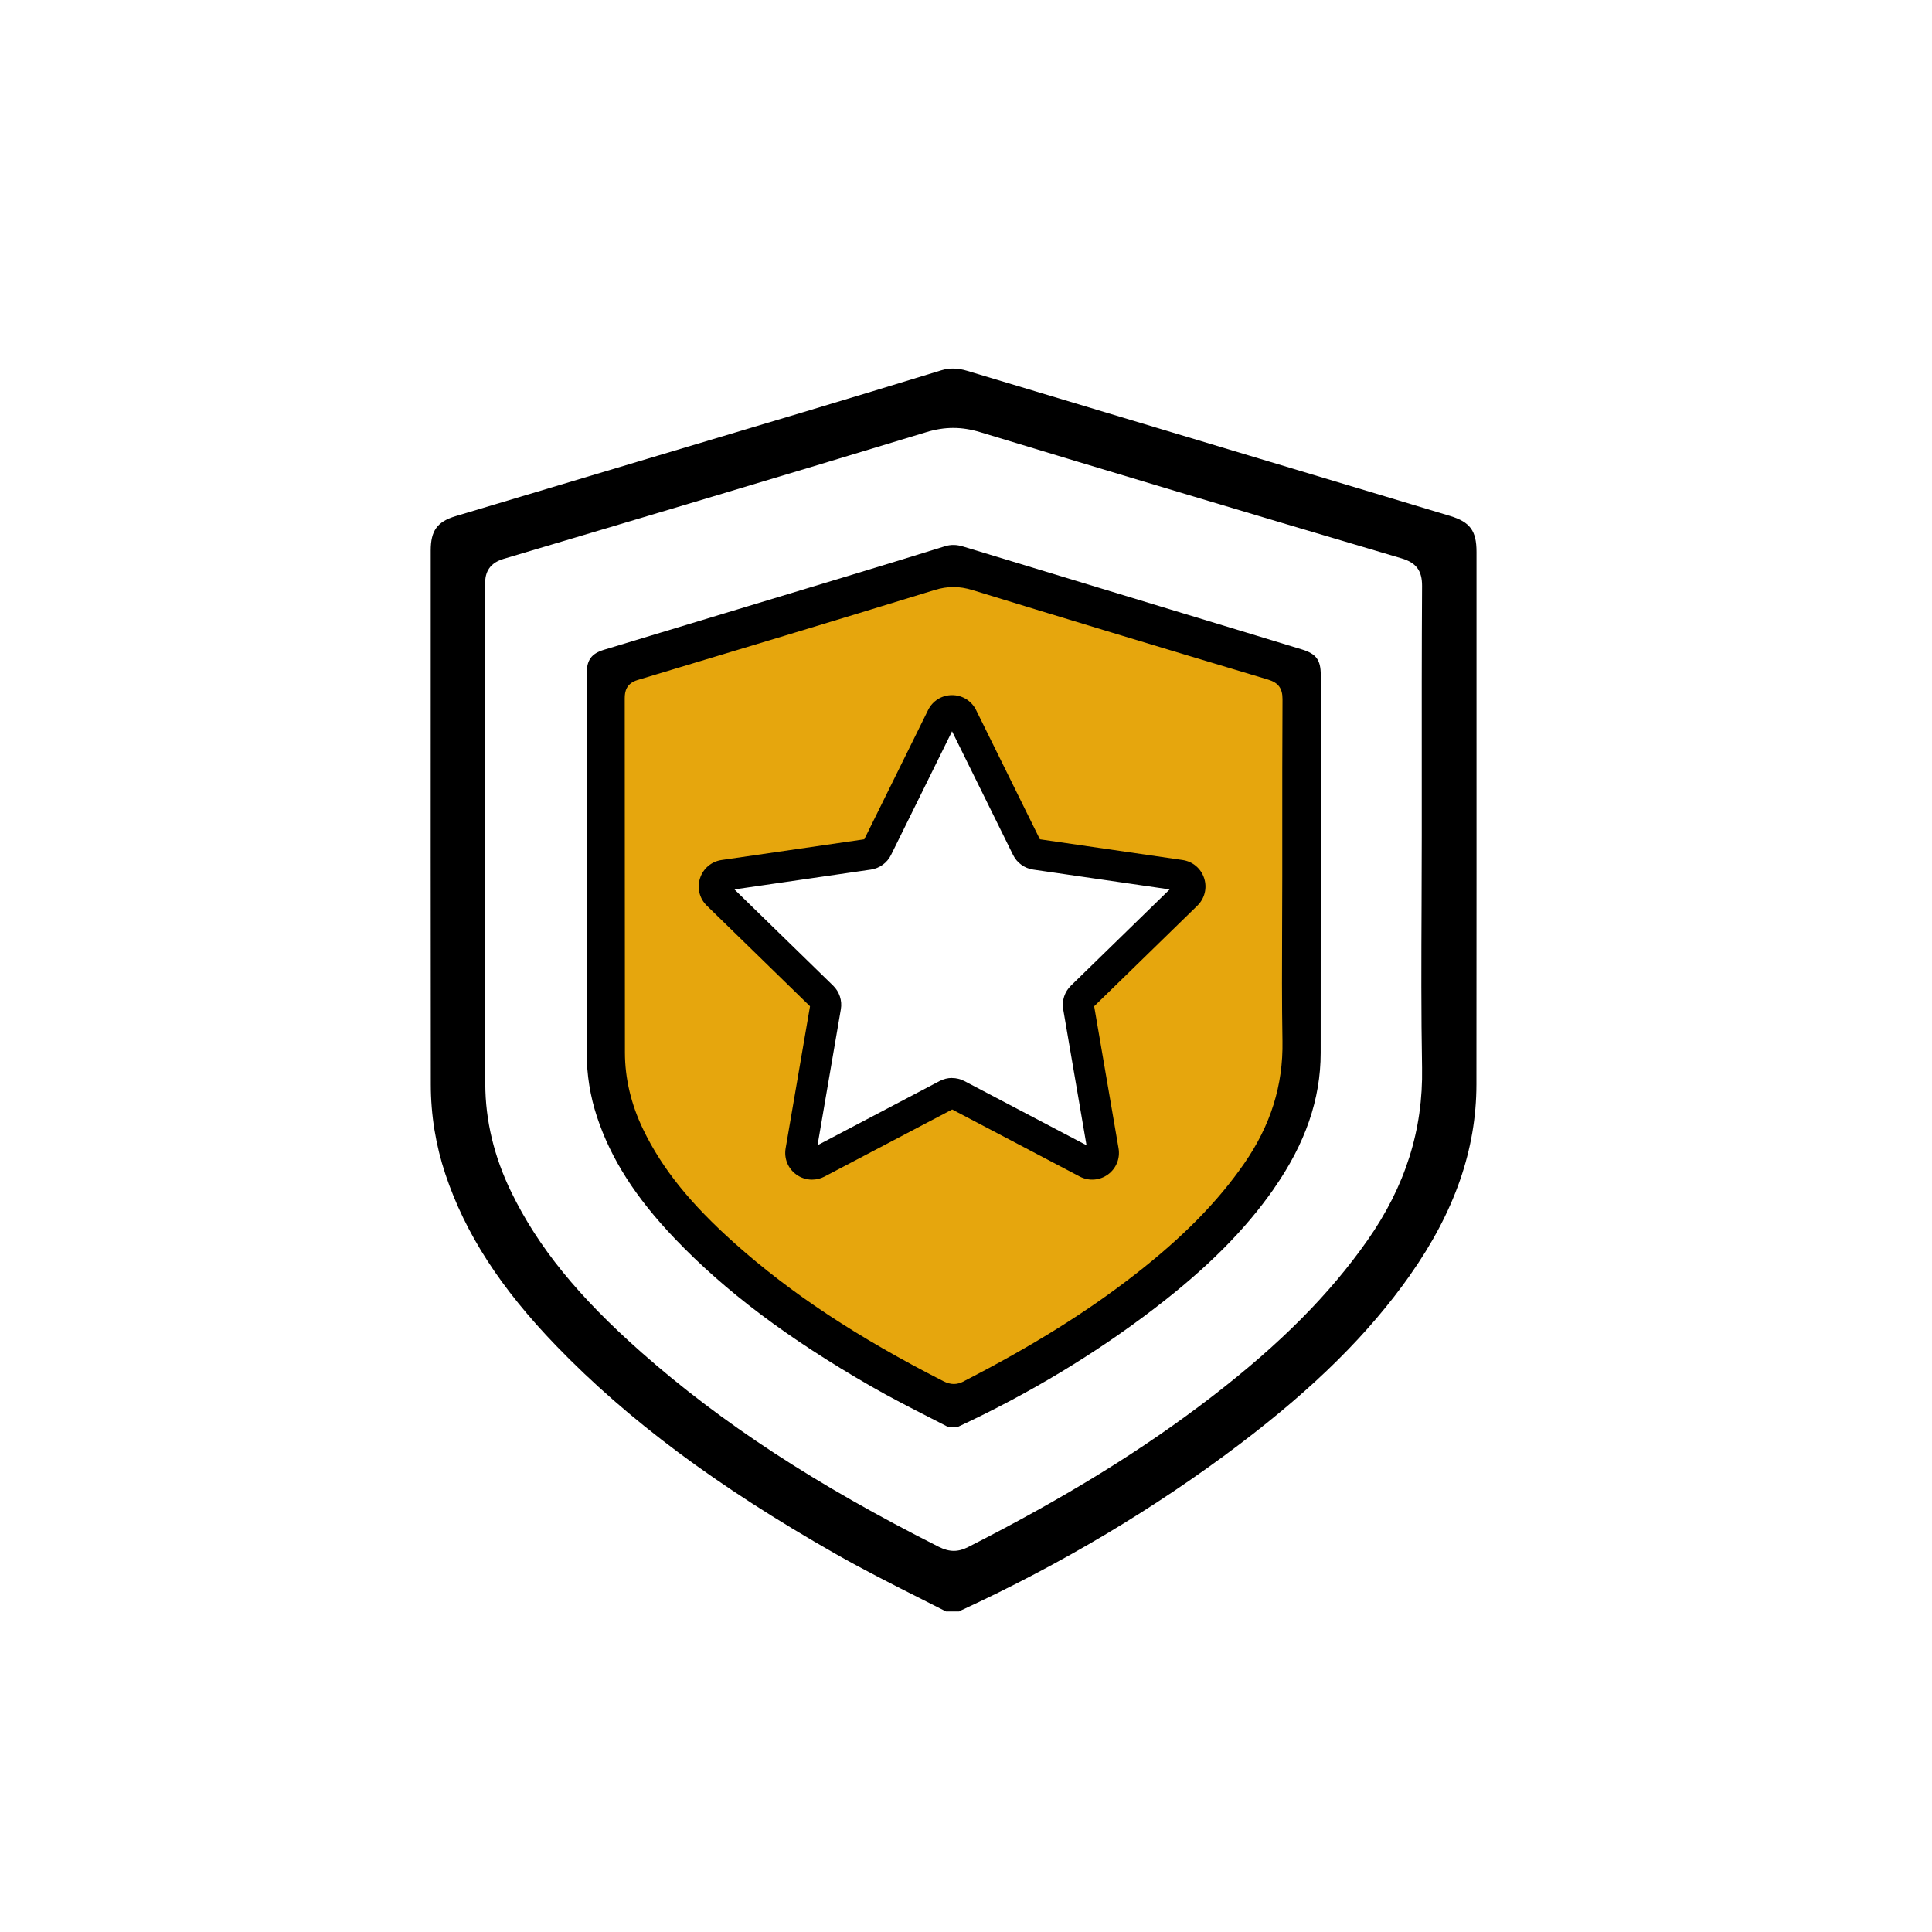 <?xml version="1.0" encoding="UTF-8"?>
<svg id="Layer_1" data-name="Layer 1" xmlns="http://www.w3.org/2000/svg" viewBox="0 0 500 500">
  <defs>
    <style>
      .cls-1, .cls-2 {
        stroke-width: 0px;
      }

      .cls-2 {
        fill: #e6a60d;
      }
    </style>
  </defs>
  <path class="cls-2" d="m245.74,146.14c-29.63,8.78-59.27,17.55-88.9,26.33v104.44c4.14,11.69,13.19,32.37,32.48,51.79,22.24,22.38,46.46,31.37,58.56,34.96,11.31-4.07,26.16-10.87,41.46-22.44,24.69-18.68,38.37-40.59,45.31-53.95.43-37.98.85-75.96,1.28-113.94-30.06-9.06-60.12-18.13-90.19-27.19Zm61.32,85.39l-27.12,26.43c-.69.67-1,1.64-.84,2.59l6.4,37.33c.41,2.39-2.1,4.21-4.24,3.08l-33.52-17.62c-.85-.45-1.87-.45-2.72,0l-33.52,17.62c-2.14,1.13-4.65-.69-4.24-3.08l6.4-37.33c.16-.95-.15-1.92-.84-2.59l-27.12-26.43c-1.73-1.69-.78-4.64,1.62-4.98l37.48-5.45c.95-.14,1.77-.74,2.2-1.6l16.76-33.96c1.07-2.17,4.17-2.17,5.24,0l16.76,33.96c.43.86,1.25,1.46,2.2,1.6l37.48,5.45c2.4.35,3.35,3.29,1.62,4.98Z"/>
  <path class="cls-1" d="m247.95,366.29l-.79-.23c-15.69-4.66-38.77-14.61-59.62-35.59-14.64-14.73-26.07-32.96-33.07-52.72l-.14-.4v-106.74l91.41-27.07,92.7,27.95-1.31,116.41-.27.53c-11.18,21.53-27.09,40.47-46.02,54.79-12.78,9.67-26.95,17.34-42.12,22.8l-.77.28Zm-88.62-89.81c6.76,18.91,17.74,36.35,31.76,50.46,19.76,19.89,41.6,29.5,56.71,34.09,14.4-5.27,27.87-12.61,40.03-21.8,18.18-13.75,33.5-31.93,44.32-52.58l1.25-111.46-87.67-26.43-86.4,25.58v102.14Z"/>
  <path class="cls-1" d="m364.9,330.02c11.56-16.39,17.18-32.55,17.2-49.39.03-36.75.03-73.5.02-110.25v-27.56c0-5.46-1.66-7.71-6.82-9.29-5.51-1.68-11.04-3.33-16.56-4.99l-32.51-9.76c-25.32-7.6-50.64-15.21-75.96-22.82-2.43-.73-4.55-.77-6.67-.12-12.2,3.74-24.15,7.37-35.51,10.77-12.55,3.76-25.09,7.51-37.64,11.25-17.52,5.23-35.04,10.47-52.55,15.72-4.75,1.43-6.43,3.76-6.43,8.91v20.98c-.01,38.4-.02,78.1.02,117.15,0,7.95,1.28,15.78,3.78,23.27,5.13,15.35,14.25,29.47,28.71,44.44,18.57,19.22,41.54,36.32,72.27,53.81,7.31,4.16,14.96,8.02,22.36,11.75,2.08,1.05,4.15,2.09,6.23,3.15h3.38c.13-.09.28-.18.44-.25,26.01-11.99,50.28-26.46,72.15-43.03,19.42-14.71,33.43-28.61,44.1-43.74Zm-114.36,70.36c-1.28.65-2.48.98-3.69.98s-2.49-.34-3.86-1.03c-31.77-16.02-56.19-31.98-76.87-50.23-16.43-14.5-26.85-27.32-33.79-41.56-4.46-9.14-6.72-18.57-6.74-28.04-.04-22.3-.04-44.61-.04-66.91,0-20.77,0-41.54-.03-62.3,0-2.43.54-5.39,4.79-6.65,35.25-10.48,72.74-21.64,109.43-32.8,4.81-1.46,9.13-1.46,13.99.02,32.78,9.96,67.41,20.34,108.99,32.64,3.79,1.12,5.33,3.19,5.31,7.14-.1,16.46-.09,33.19-.08,49.38,0,5.12,0,10.25,0,15.37h0c0,5.99-.03,11.99-.05,17.98-.06,13.76-.12,27.98.13,41.96.29,16.08-4.34,30.68-14.13,44.66-9.81,13.99-22.57,26.83-40.17,40.39-17.88,13.78-37.97,26.17-63.21,39.01Z"/>
  <path class="cls-1" d="m329.72,307.56c8.11-11.63,12.06-23.1,12.07-35.06.02-26.08.02-52.17.02-78.25v-19.56c0-3.87-1.17-5.47-4.79-6.59-3.87-1.19-7.75-2.37-11.62-3.54l-22.82-6.93c-17.77-5.4-35.55-10.79-53.32-16.19-1.7-.52-3.19-.54-4.68-.08-8.57,2.66-16.95,5.23-24.93,7.64-8.81,2.67-17.62,5.33-26.42,7.99-12.3,3.71-24.6,7.43-36.89,11.16-3.33,1.01-4.51,2.67-4.52,6.32v14.89c0,27.25-.01,55.43.02,83.15,0,5.64.9,11.2,2.66,16.52,3.6,10.9,10.01,20.92,20.16,31.54,13.04,13.64,29.16,25.77,50.73,38.19,5.13,2.95,10.5,5.69,15.69,8.34,1.46.74,2.92,1.49,4.37,2.24h2.37c.09-.07.2-.13.31-.18,18.26-8.51,35.3-18.78,50.64-30.54,13.63-10.44,23.47-20.31,30.96-31.05Zm-80.28,49.93c-.9.46-1.74.69-2.59.69s-1.75-.24-2.71-.73c-22.3-11.37-39.44-22.7-53.96-35.65-11.53-10.29-18.85-19.39-23.72-29.49-3.13-6.49-4.72-13.18-4.73-19.9-.03-15.83-.03-31.66-.03-47.49,0-14.74,0-29.48-.02-44.22,0-1.73.38-3.82,3.36-4.72,24.75-7.44,51.06-15.36,76.82-23.28,3.38-1.04,6.41-1.04,9.82.01,23.01,7.07,47.32,14.43,76.5,23.17,2.66.8,3.74,2.27,3.73,5.07-.07,11.68-.06,23.56-.06,35.04,0,3.64,0,7.27,0,10.91h0c0,4.25-.02,8.51-.04,12.76-.04,9.76-.08,19.86.09,29.78.2,11.41-3.04,21.78-9.92,31.7-6.89,9.93-15.85,19.04-28.2,28.66-12.55,9.78-26.65,18.57-44.37,27.68Z"/>
  <path class="cls-1" d="m210.13,305.29c-1.43,0-2.85-.45-4.06-1.33-2.15-1.56-3.2-4.16-2.75-6.77l6.31-36.77-26.71-26.04c-1.9-1.85-2.57-4.57-1.75-7.1.82-2.52,2.96-4.33,5.59-4.71l36.92-5.36,16.51-33.45c1.17-2.38,3.55-3.86,6.21-3.86h0c2.65,0,5.03,1.48,6.21,3.86l16.51,33.45,36.92,5.36c2.63.38,4.77,2.19,5.59,4.71.82,2.52.15,5.24-1.75,7.1l-26.71,26.04,6.31,36.77c.45,2.62-.61,5.21-2.75,6.77-2.15,1.56-4.94,1.76-7.29.53l-33.02-17.36-33.02,17.36c-1.02.54-2.13.8-3.23.8Zm36.25-26.3c1.11,0,2.22.27,3.23.8l31.58,16.6-6.03-35.17c-.39-2.25.36-4.54,1.99-6.13l25.56-24.91-35.32-5.13c-2.25-.33-4.2-1.74-5.21-3.79l-15.79-32-15.79,32c-1.01,2.04-2.96,3.46-5.21,3.79l-35.32,5.13,25.55,24.91c1.63,1.59,2.38,3.88,1.99,6.12l-6.03,35.17,31.59-16.61c1.01-.53,2.11-.8,3.22-.8Z"/>
</svg>